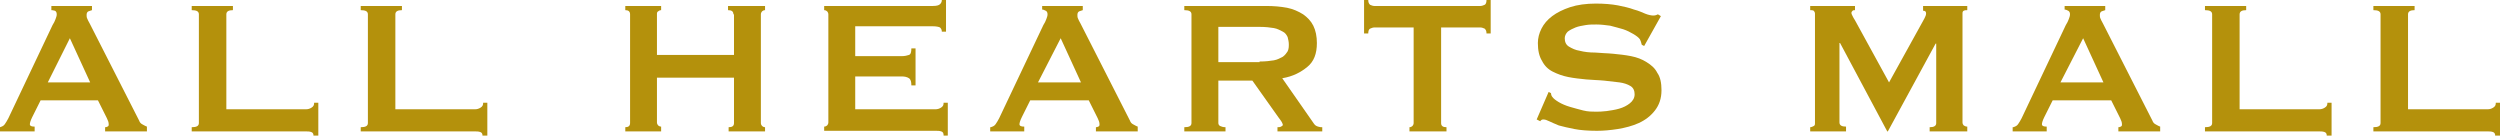 <?xml version="1.0" encoding="utf-8"?>
<!-- Generator: Adobe Illustrator 27.4.1, SVG Export Plug-In . SVG Version: 6.00 Build 0)  -->
<svg version="1.1" id="ALL_HEARTS_MALL" xmlns="http://www.w3.org/2000/svg" xmlns:xlink="http://www.w3.org/1999/xlink" x="0px"
	 y="0px" viewBox="0 0 418.6 22.8" style="enable-background:new 0 0 418.6 22.8;" xml:space="preserve">
<style type="text/css">
	.st0{fill:#B4910C;}
</style>
<g>
	<path class="st0" d="M0,21.3c0.3-0.1,0.6-0.2,0.8-0.5c0.2-0.3,0.4-0.6,0.6-1L8.8,4.2c0.2-0.3,0.4-0.7,0.5-1
		c0.1-0.3,0.2-0.5,0.2-0.8c0-0.3-0.1-0.5-0.3-0.6C9.1,1.8,8.9,1.7,8.6,1.7V1h6.8v0.7c-0.2,0.1-0.4,0.1-0.6,0.2
		c-0.2,0.1-0.3,0.3-0.3,0.6c0,0.2,0,0.4,0.1,0.6c0.1,0.2,0.2,0.5,0.4,0.8l8.3,16.3c0.1,0.3,0.3,0.5,0.5,0.6c0.2,0.1,0.5,0.3,0.8,0.4
		V22h-7v-0.7c0.1,0,0.2,0,0.4-0.1s0.2-0.2,0.2-0.4c0-0.3-0.1-0.6-0.3-1l-1.5-3H6.8l-1.4,2.8c-0.3,0.6-0.4,1-0.4,1.2
		c0,0.3,0.3,0.4,0.8,0.4V22H0V21.3z M15.1,13.8l-3.4-7.4L8,13.8H15.1z"/>
	<path class="st0" d="M52.5,22.8c0-0.4-0.1-0.6-0.4-0.7c-0.3-0.1-0.6-0.1-1-0.1h-19v-0.7c0.8,0,1.2-0.2,1.2-0.7V2.4
		c0-0.5-0.4-0.7-1.2-0.7V1H39v0.7c-0.7,0-1.1,0.2-1.1,0.7v15.9h13.3c0.4,0,0.7-0.1,1-0.3c0.3-0.2,0.4-0.4,0.4-0.8h0.7v5.5H52.5z"/>
	<path class="st0" d="M80.8,22.8c0-0.4-0.1-0.6-0.4-0.7c-0.3-0.1-0.6-0.1-1-0.1h-19v-0.7c0.8,0,1.2-0.2,1.2-0.7V2.4
		c0-0.5-0.4-0.7-1.2-0.7V1h6.9v0.7c-0.7,0-1.1,0.2-1.1,0.7v15.9h13.3c0.4,0,0.7-0.1,1-0.3c0.3-0.2,0.4-0.4,0.4-0.8h0.7v5.5H80.8z"/>
	<path class="st0" d="M122.8,2.4c0-0.5-0.3-0.7-0.9-0.7V1h6.2v0.7c-0.2,0-0.4,0.1-0.5,0.2c-0.1,0.1-0.2,0.3-0.2,0.5v18.2
		c0,0.2,0.1,0.4,0.2,0.5c0.1,0.1,0.3,0.2,0.5,0.2V22H122v-0.7c0.6,0,0.9-0.2,0.9-0.7V13H110v7.5c0,0.2,0.1,0.4,0.2,0.5
		c0.1,0.1,0.3,0.2,0.5,0.2V22h-6v-0.7c0.5,0,0.8-0.2,0.8-0.7V2.4c0-0.5-0.3-0.7-0.8-0.7V1h6v0.7c-0.2,0-0.4,0.1-0.5,0.2
		C110,2,110,2.2,110,2.4v6.8h12.9V2.4z"/>
	<path class="st0" d="M157.7,5.3c0-0.3-0.1-0.5-0.3-0.7c-0.2-0.1-0.6-0.2-1.2-0.2h-13v5h7.8c0.5,0,0.9-0.1,1.2-0.2
		c0.3-0.1,0.4-0.5,0.4-1.1h0.7v6.2h-0.7c0-0.6-0.1-1-0.4-1.2c-0.3-0.2-0.7-0.3-1.2-0.3h-7.8v5.5h13.4c0.4,0,0.7-0.1,1-0.3
		c0.3-0.2,0.4-0.4,0.4-0.8h0.7v5.5H158c0-0.4-0.1-0.6-0.4-0.7c-0.3-0.1-0.6-0.1-1-0.1H138v-0.7c0.2,0,0.4-0.1,0.5-0.2
		c0.1-0.1,0.2-0.3,0.2-0.5V2.4c0-0.2-0.1-0.4-0.2-0.5c-0.1-0.1-0.3-0.2-0.5-0.2V1h18.2c0.6,0,1-0.1,1.2-0.3s0.3-0.4,0.3-0.7h0.7v5.3
		H157.7z"/>
	<path class="st0" d="M165.9,21.3c0.3-0.1,0.6-0.2,0.8-0.5c0.2-0.3,0.4-0.6,0.6-1l7.4-15.6c0.2-0.3,0.4-0.7,0.5-1
		c0.1-0.3,0.2-0.5,0.2-0.8c0-0.3-0.1-0.5-0.3-0.6c-0.2-0.1-0.4-0.2-0.6-0.2V1h6.8v0.7c-0.2,0.1-0.4,0.1-0.6,0.2
		c-0.2,0.1-0.3,0.3-0.3,0.6c0,0.2,0,0.4,0.1,0.6c0.1,0.2,0.2,0.5,0.4,0.8l8.3,16.3c0.1,0.3,0.3,0.5,0.5,0.6c0.2,0.1,0.5,0.3,0.8,0.4
		V22h-7v-0.7c0.1,0,0.2,0,0.4-0.1s0.2-0.2,0.2-0.4c0-0.3-0.1-0.6-0.3-1l-1.5-3h-9.8l-1.4,2.8c-0.3,0.6-0.4,1-0.4,1.2
		c0,0.3,0.3,0.4,0.8,0.4V22h-5.7V21.3z M181,13.8l-3.4-7.4l-3.8,7.4H181z"/>
	<path class="st0" d="M212,1c1.3,0,2.4,0.1,3.5,0.3c1,0.2,1.9,0.6,2.7,1.1c0.7,0.5,1.3,1.1,1.7,1.9c0.4,0.8,0.6,1.8,0.6,2.9
		c0,1.8-0.5,3.1-1.6,4s-2.4,1.6-4.2,1.9l5.3,7.6c0.2,0.3,0.4,0.4,0.7,0.5c0.3,0.1,0.5,0.1,0.7,0.1V22h-7.5v-0.7c0.2,0,0.4,0,0.6-0.1
		c0.2-0.1,0.3-0.2,0.3-0.3c0-0.1-0.1-0.3-0.2-0.5c-0.1-0.2-0.3-0.4-0.5-0.7l-4.4-6.2H204v7.1c0,0.2,0.1,0.4,0.3,0.5
		c0.2,0.1,0.5,0.2,0.9,0.2V22h-6.9v-0.7c0.8,0,1.2-0.2,1.2-0.7V2.4c0-0.5-0.4-0.7-1.2-0.7V1H212z M210.9,10.3c1,0,1.8-0.1,2.4-0.2
		c0.6-0.1,1.1-0.4,1.5-0.6c0.4-0.3,0.6-0.6,0.8-0.9c0.2-0.4,0.2-0.8,0.2-1.2c0-0.4-0.1-0.8-0.2-1.2c-0.2-0.4-0.4-0.7-0.8-0.9
		s-0.9-0.5-1.5-0.6c-0.6-0.1-1.4-0.2-2.4-0.2H204v5.9H210.9z"/>
	<path class="st0" d="M241.3,20.6c0,0.5,0.3,0.7,0.9,0.7V22H236v-0.7c0.2,0,0.4-0.1,0.5-0.2c0.1-0.1,0.2-0.3,0.2-0.5V4.6h-6.6
		c-0.2,0-0.5,0.1-0.7,0.2c-0.2,0.1-0.3,0.4-0.3,0.8h-0.7V0h0.7c0,0.4,0.1,0.6,0.3,0.8c0.2,0.1,0.5,0.2,0.7,0.2h17.8
		c0.2,0,0.5-0.1,0.7-0.2c0.2-0.1,0.3-0.4,0.3-0.8h0.7v5.6h-0.7c0-0.4-0.1-0.6-0.3-0.8c-0.2-0.1-0.5-0.2-0.7-0.2h-6.6V20.6z"/>
	<path class="st0" d="M259.3,15.4l0.4,0.2c0,0.2,0.1,0.5,0.2,0.6c0.2,0.3,0.6,0.6,1.1,0.9c0.5,0.3,1.2,0.6,1.9,0.8
		c0.7,0.2,1.4,0.4,2.2,0.6s1.5,0.2,2.1,0.2c0.5,0,1,0,1.8-0.1c0.7-0.1,1.4-0.2,2.1-0.4s1.3-0.5,1.8-0.9s0.8-0.9,0.8-1.5
		c0-0.6-0.2-1.1-0.7-1.4c-0.5-0.3-1.1-0.5-1.8-0.6c-0.8-0.1-1.6-0.2-2.6-0.3s-2-0.1-3-0.2c-1-0.1-2-0.2-3-0.4s-1.8-0.5-2.6-0.9
		s-1.4-1-1.8-1.8c-0.5-0.8-0.7-1.8-0.7-3c0-0.8,0.2-1.6,0.6-2.4c0.4-0.8,1-1.5,1.8-2.1c0.8-0.6,1.8-1.1,3-1.5
		c1.2-0.4,2.7-0.6,4.3-0.6c1.4,0,2.6,0.1,3.7,0.3c1,0.2,1.9,0.4,2.7,0.7c0.8,0.2,1.4,0.5,1.9,0.7c0.5,0.2,1,0.3,1.3,0.3
		c0.4,0,0.6-0.1,0.8-0.2l0.5,0.3l-2.8,5l-0.4-0.2c-0.1-0.4-0.2-0.7-0.3-0.9c-0.2-0.3-0.6-0.6-1.1-0.9c-0.5-0.3-1.1-0.6-1.7-0.8
		c-0.7-0.2-1.4-0.4-2.2-0.6c-0.8-0.1-1.5-0.2-2.3-0.2c-0.6,0-1.2,0-1.8,0.1c-0.6,0.1-1.2,0.2-1.7,0.4c-0.5,0.2-0.9,0.4-1.3,0.7
		c-0.3,0.3-0.5,0.7-0.5,1.1c0,0.6,0.2,1.1,0.7,1.4s1.1,0.6,1.8,0.7c0.8,0.2,1.6,0.3,2.6,0.3c1,0.1,2,0.1,3,0.2c1,0.1,2,0.2,3,0.4
		c1,0.2,1.8,0.5,2.6,1s1.4,1,1.8,1.8c0.5,0.7,0.7,1.7,0.7,2.9c0,1.4-0.4,2.5-1.1,3.4c-0.7,0.9-1.6,1.6-2.7,2.1
		c-1.1,0.5-2.3,0.8-3.5,1c-1.3,0.2-2.4,0.3-3.5,0.3c-1.5,0-2.8-0.1-3.8-0.3c-1-0.2-1.9-0.4-2.6-0.6c-0.7-0.3-1.2-0.5-1.6-0.7
		s-0.7-0.3-1-0.3c-0.2,0-0.4,0.1-0.5,0.3l-0.6-0.3L259.3,15.4z"/>
	<path class="st0" d="M303.1,21.3c0.2,0,0.4-0.1,0.6-0.2c0.2-0.1,0.2-0.3,0.2-0.5V2.3c0-0.2-0.1-0.4-0.2-0.5
		c-0.2-0.1-0.3-0.1-0.6-0.1V1h7.5v0.7c-0.1,0-0.3,0-0.4,0.1C310.1,1.9,310,2,310,2.2c0,0.1,0.1,0.3,0.2,0.5s0.2,0.4,0.4,0.7
		l5.7,10.4L322,3.5c0.2-0.3,0.3-0.6,0.4-0.8c0.1-0.2,0.1-0.4,0.1-0.5c0-0.3-0.2-0.4-0.5-0.4V1h7.4v0.7c-0.2,0-0.4,0-0.6,0.1
		c-0.2,0.1-0.2,0.3-0.2,0.5v18.2c0,0.2,0.1,0.4,0.2,0.5c0.2,0.1,0.3,0.2,0.6,0.2V22h-6.3v-0.7c0.7,0,1.1-0.2,1.1-0.7V7.3h-0.1
		l-8,14.7H316l-7.9-14.8H308v13.3c0,0.5,0.4,0.7,1.1,0.7V22h-6V21.3z"/>
	<path class="st0" d="M337.1,21.3c0.3-0.1,0.6-0.2,0.8-0.5c0.2-0.3,0.4-0.6,0.6-1l7.4-15.6c0.2-0.3,0.4-0.7,0.5-1s0.2-0.5,0.2-0.8
		c0-0.3-0.1-0.5-0.3-0.6c-0.2-0.1-0.4-0.2-0.6-0.2V1h6.8v0.7c-0.2,0.1-0.4,0.1-0.6,0.2c-0.2,0.1-0.3,0.3-0.3,0.6
		c0,0.2,0,0.4,0.1,0.6c0.1,0.2,0.2,0.5,0.4,0.8l8.3,16.3c0.1,0.3,0.3,0.5,0.5,0.6c0.2,0.1,0.5,0.3,0.8,0.4V22h-7v-0.7
		c0.1,0,0.2,0,0.4-0.1s0.2-0.2,0.2-0.4c0-0.3-0.1-0.6-0.3-1l-1.5-3h-9.8l-1.4,2.8c-0.3,0.6-0.4,1-0.4,1.2c0,0.3,0.3,0.4,0.8,0.4V22
		h-5.7V21.3z M352.2,13.8l-3.4-7.4l-3.8,7.4H352.2z"/>
	<path class="st0" d="M389.6,22.8c0-0.4-0.1-0.6-0.4-0.7c-0.3-0.1-0.6-0.1-1-0.1h-19v-0.7c0.8,0,1.2-0.2,1.2-0.7V2.4
		c0-0.5-0.4-0.7-1.2-0.7V1h6.9v0.7c-0.7,0-1.1,0.2-1.1,0.7v15.9h13.3c0.4,0,0.7-0.1,1-0.3c0.3-0.2,0.4-0.4,0.4-0.8h0.7v5.5H389.6z"
		/>
	<path class="st0" d="M417.8,22.8c0-0.4-0.1-0.6-0.4-0.7c-0.3-0.1-0.6-0.1-1-0.1h-19v-0.7c0.8,0,1.2-0.2,1.2-0.7V2.4
		c0-0.5-0.4-0.7-1.2-0.7V1h6.9v0.7c-0.7,0-1.1,0.2-1.1,0.7v15.9h13.3c0.4,0,0.7-0.1,1-0.3c0.3-0.2,0.4-0.4,0.4-0.8h0.7v5.5H417.8z"
		/>
</g>
</svg>